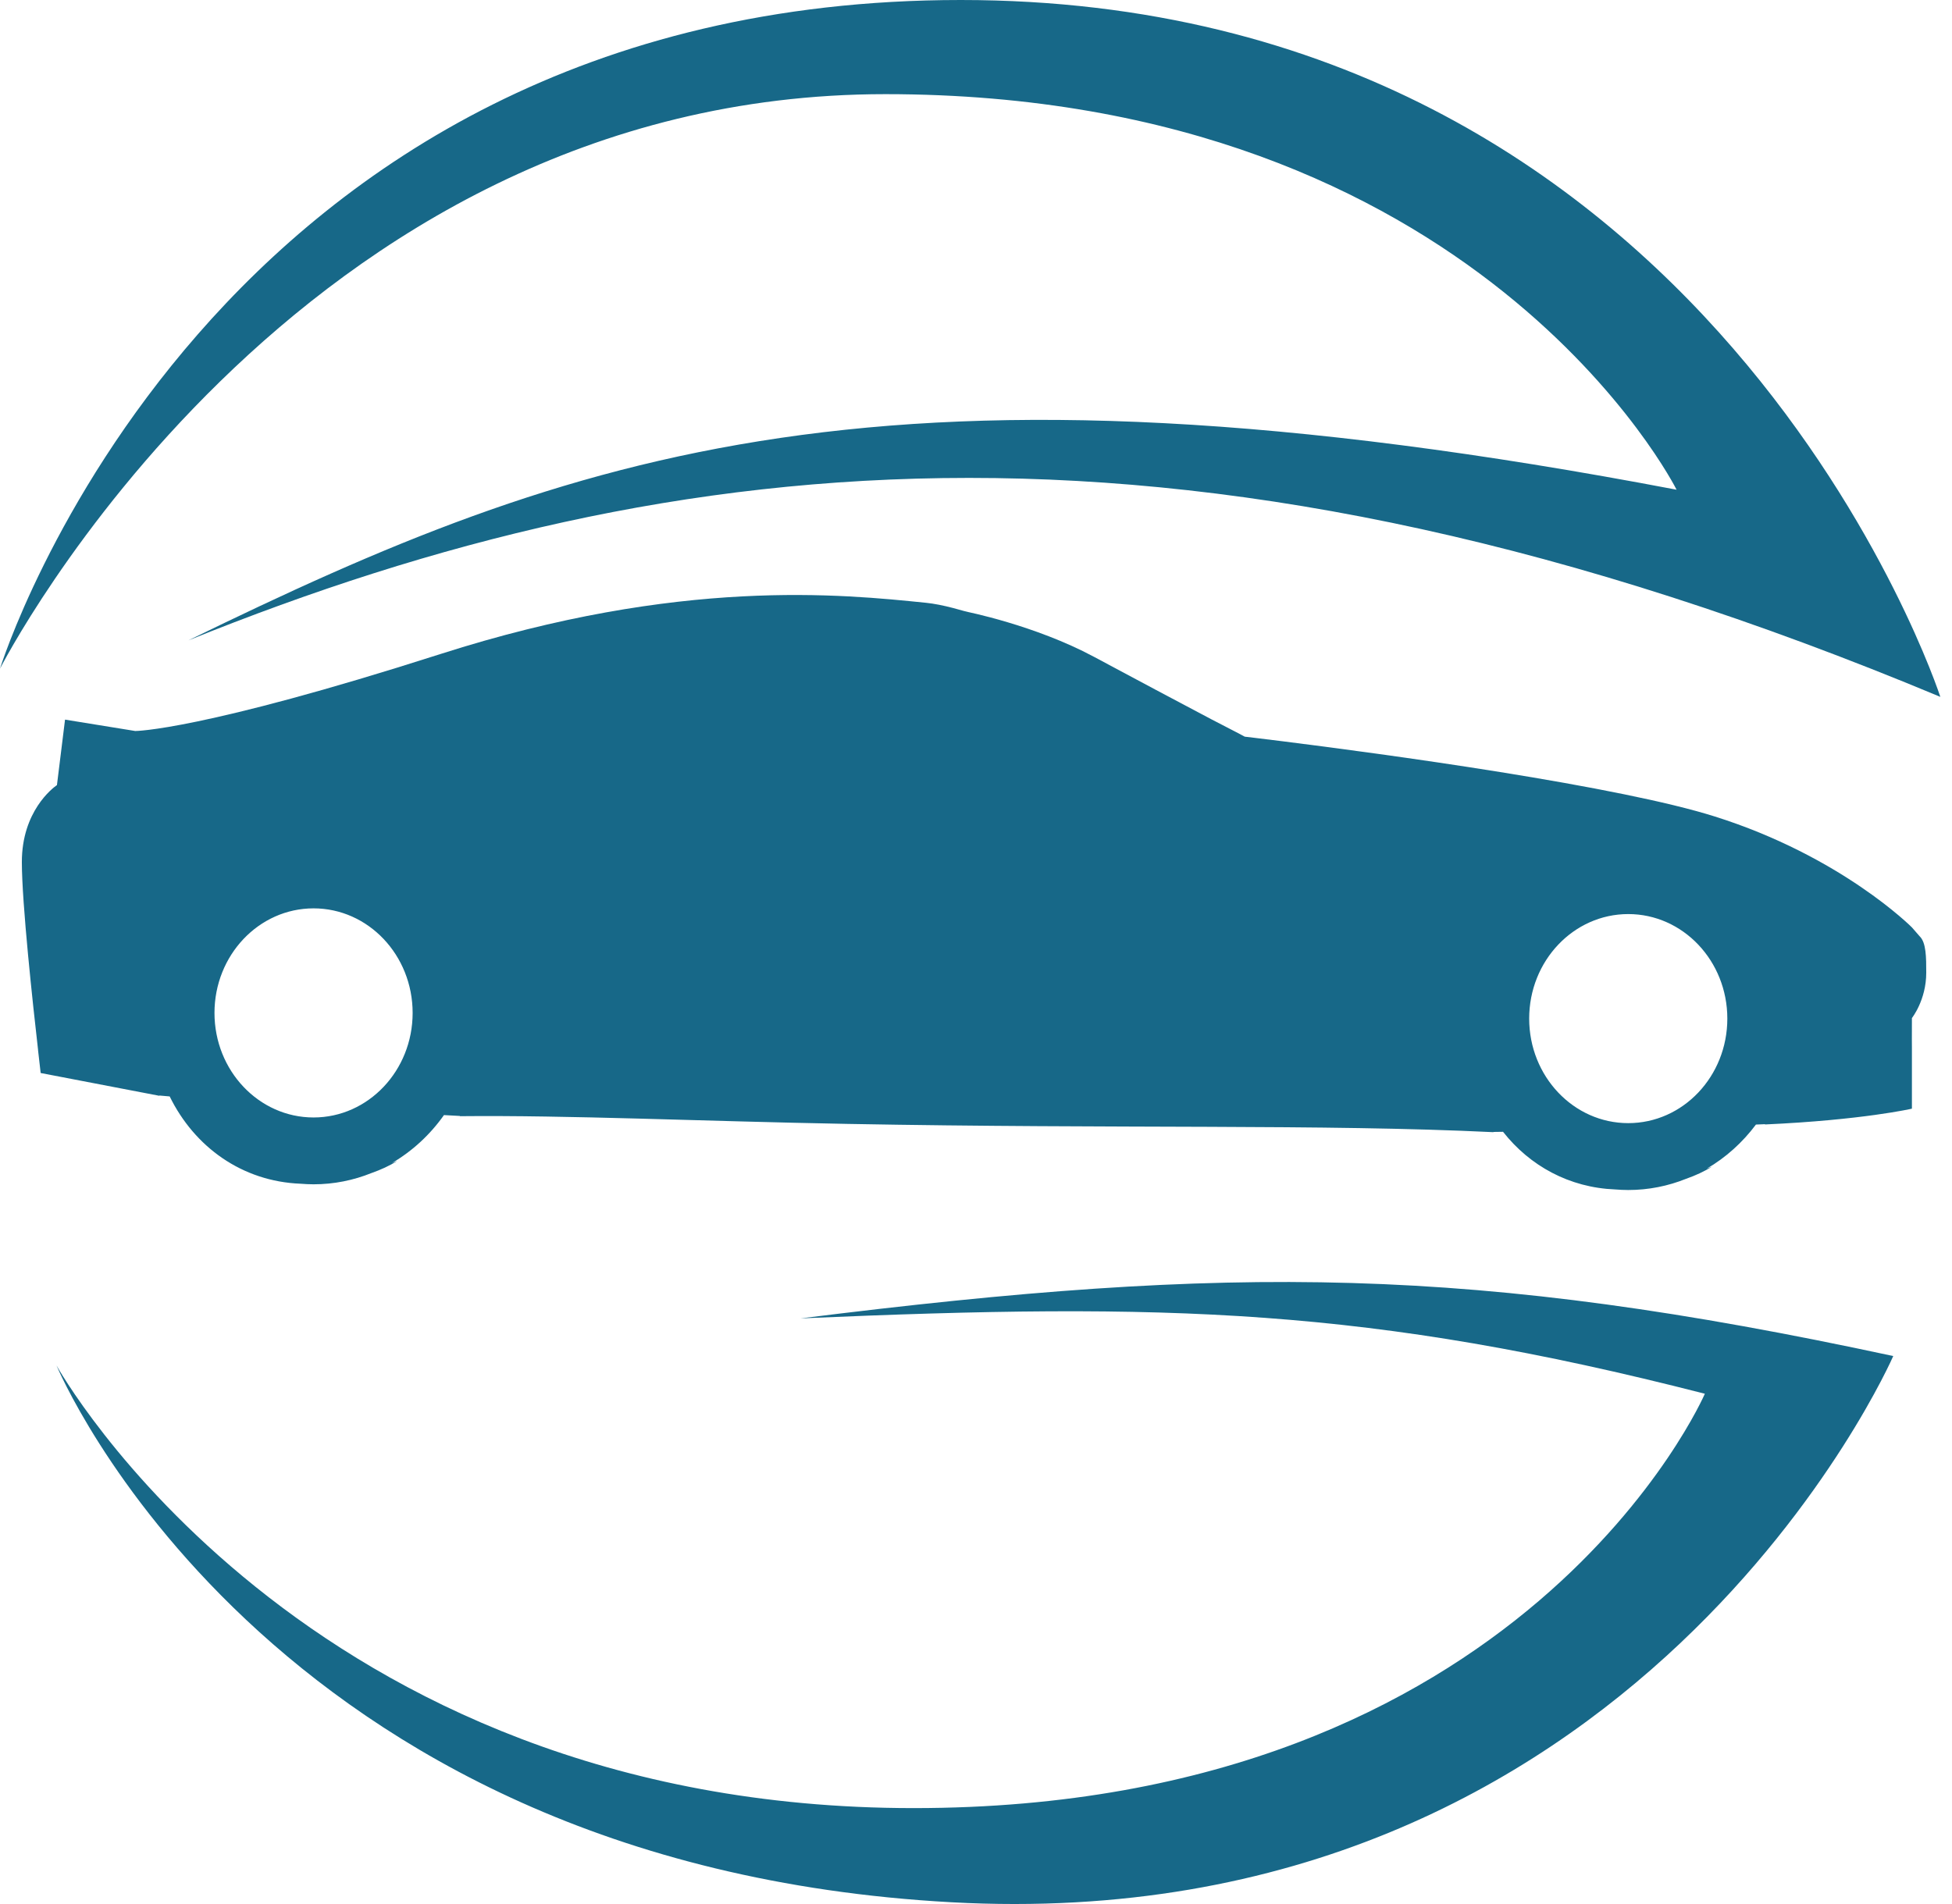 <svg width="41" height="40" viewBox="0 0 41 40" fill="none" xmlns="http://www.w3.org/2000/svg">
					<path fill-rule="evenodd" clip-rule="evenodd" d="M0 14.047C0 14.047 4.352 0 20.18 0C36.007 0 40.755 14.64 40.755 14.64C25.126 8.111 14.245 9.298 3.957 13.453C12.068 9.496 18.597 7.122 35.215 10.288C35.215 10.288 31.061 1.978 18.597 1.978C6.133 1.978 0 14.047 0 14.047ZM16.816 27.697C25.915 26.557 30.953 26.591 39.766 28.488C39.766 28.488 34.424 40.755 19.982 39.963C5.539 39.172 1.187 28.686 1.187 28.686C1.187 28.686 6.331 37.985 19.19 37.985C32.05 37.985 35.809 29.28 35.809 29.28C28.756 27.473 24.526 27.361 16.816 27.697Z" fill="#176888"></path>
					<path d="M0.799 22.06C0.833 22.357 0.854 22.542 0.854 22.542L3.349 23.021L3.346 23.015H3.349C3.349 23.015 3.422 23.022 3.564 23.034C4.085 24.097 5.086 24.82 6.313 24.868C6.403 24.875 6.493 24.88 6.586 24.88C7.014 24.88 7.424 24.796 7.801 24.644C7.996 24.575 8.181 24.492 8.342 24.39C8.307 24.404 8.27 24.418 8.233 24.433C8.662 24.182 9.034 23.838 9.325 23.426C9.434 23.432 9.545 23.437 9.657 23.444H9.66L9.657 23.449C11.961 23.426 14.696 23.554 17.792 23.611C23.523 23.717 27.792 23.611 31.372 23.785L31.367 23.78H31.372C31.438 23.779 31.504 23.778 31.57 23.777C32.131 24.491 32.959 24.95 33.927 24.988C34.017 24.995 34.108 25 34.2 25C34.628 25 35.038 24.916 35.416 24.764C35.611 24.695 35.796 24.612 35.957 24.509C35.922 24.524 35.885 24.538 35.848 24.552C36.249 24.319 36.6 24.002 36.882 23.625C36.946 23.622 37.009 23.62 37.07 23.617H37.074L37.07 23.623C39.125 23.53 40.158 23.291 40.158 23.291V22.022L40.157 21.836L40.158 21.387C40.158 21.387 40.459 21.011 40.459 20.435C40.459 20.117 40.459 19.8 40.32 19.669L40.158 19.483C40.158 19.483 38.676 17.989 36.011 17.151C35.512 16.994 34.852 16.837 34.111 16.686C30.898 16.029 26.145 15.476 26.145 15.476C26.145 15.476 25.876 15.332 25.44 15.109C24.786 14.763 23.761 14.22 22.979 13.799C21.731 13.13 20.279 12.846 20.279 12.846C20.413 12.874 20.257 12.839 20.247 12.836C20.171 12.814 20.097 12.793 20.026 12.775C19.812 12.719 19.619 12.681 19.454 12.664C17.697 12.485 14.295 12.125 9.248 13.741C4.201 15.357 2.841 15.357 2.841 15.357L1.366 15.118L1.196 16.494C1.196 16.494 1.193 16.496 1.188 16.499C1.107 16.556 0.459 17.044 0.459 18.109C0.459 18.979 0.691 21.108 0.8 22.061L0.799 22.06ZM32.119 21.399C32.119 20.186 33.051 19.203 34.2 19.203C35.349 19.203 36.281 20.186 36.281 21.399C36.281 22.612 35.349 23.595 34.2 23.595C33.051 23.595 32.119 22.612 32.119 21.399ZM4.505 21.28C4.505 20.067 5.437 19.083 6.586 19.083C7.735 19.083 8.667 20.066 8.667 21.28C8.667 22.492 7.735 23.476 6.586 23.476C5.437 23.476 4.505 22.492 4.505 21.28Z" fill="#176888"></path>
				</svg>